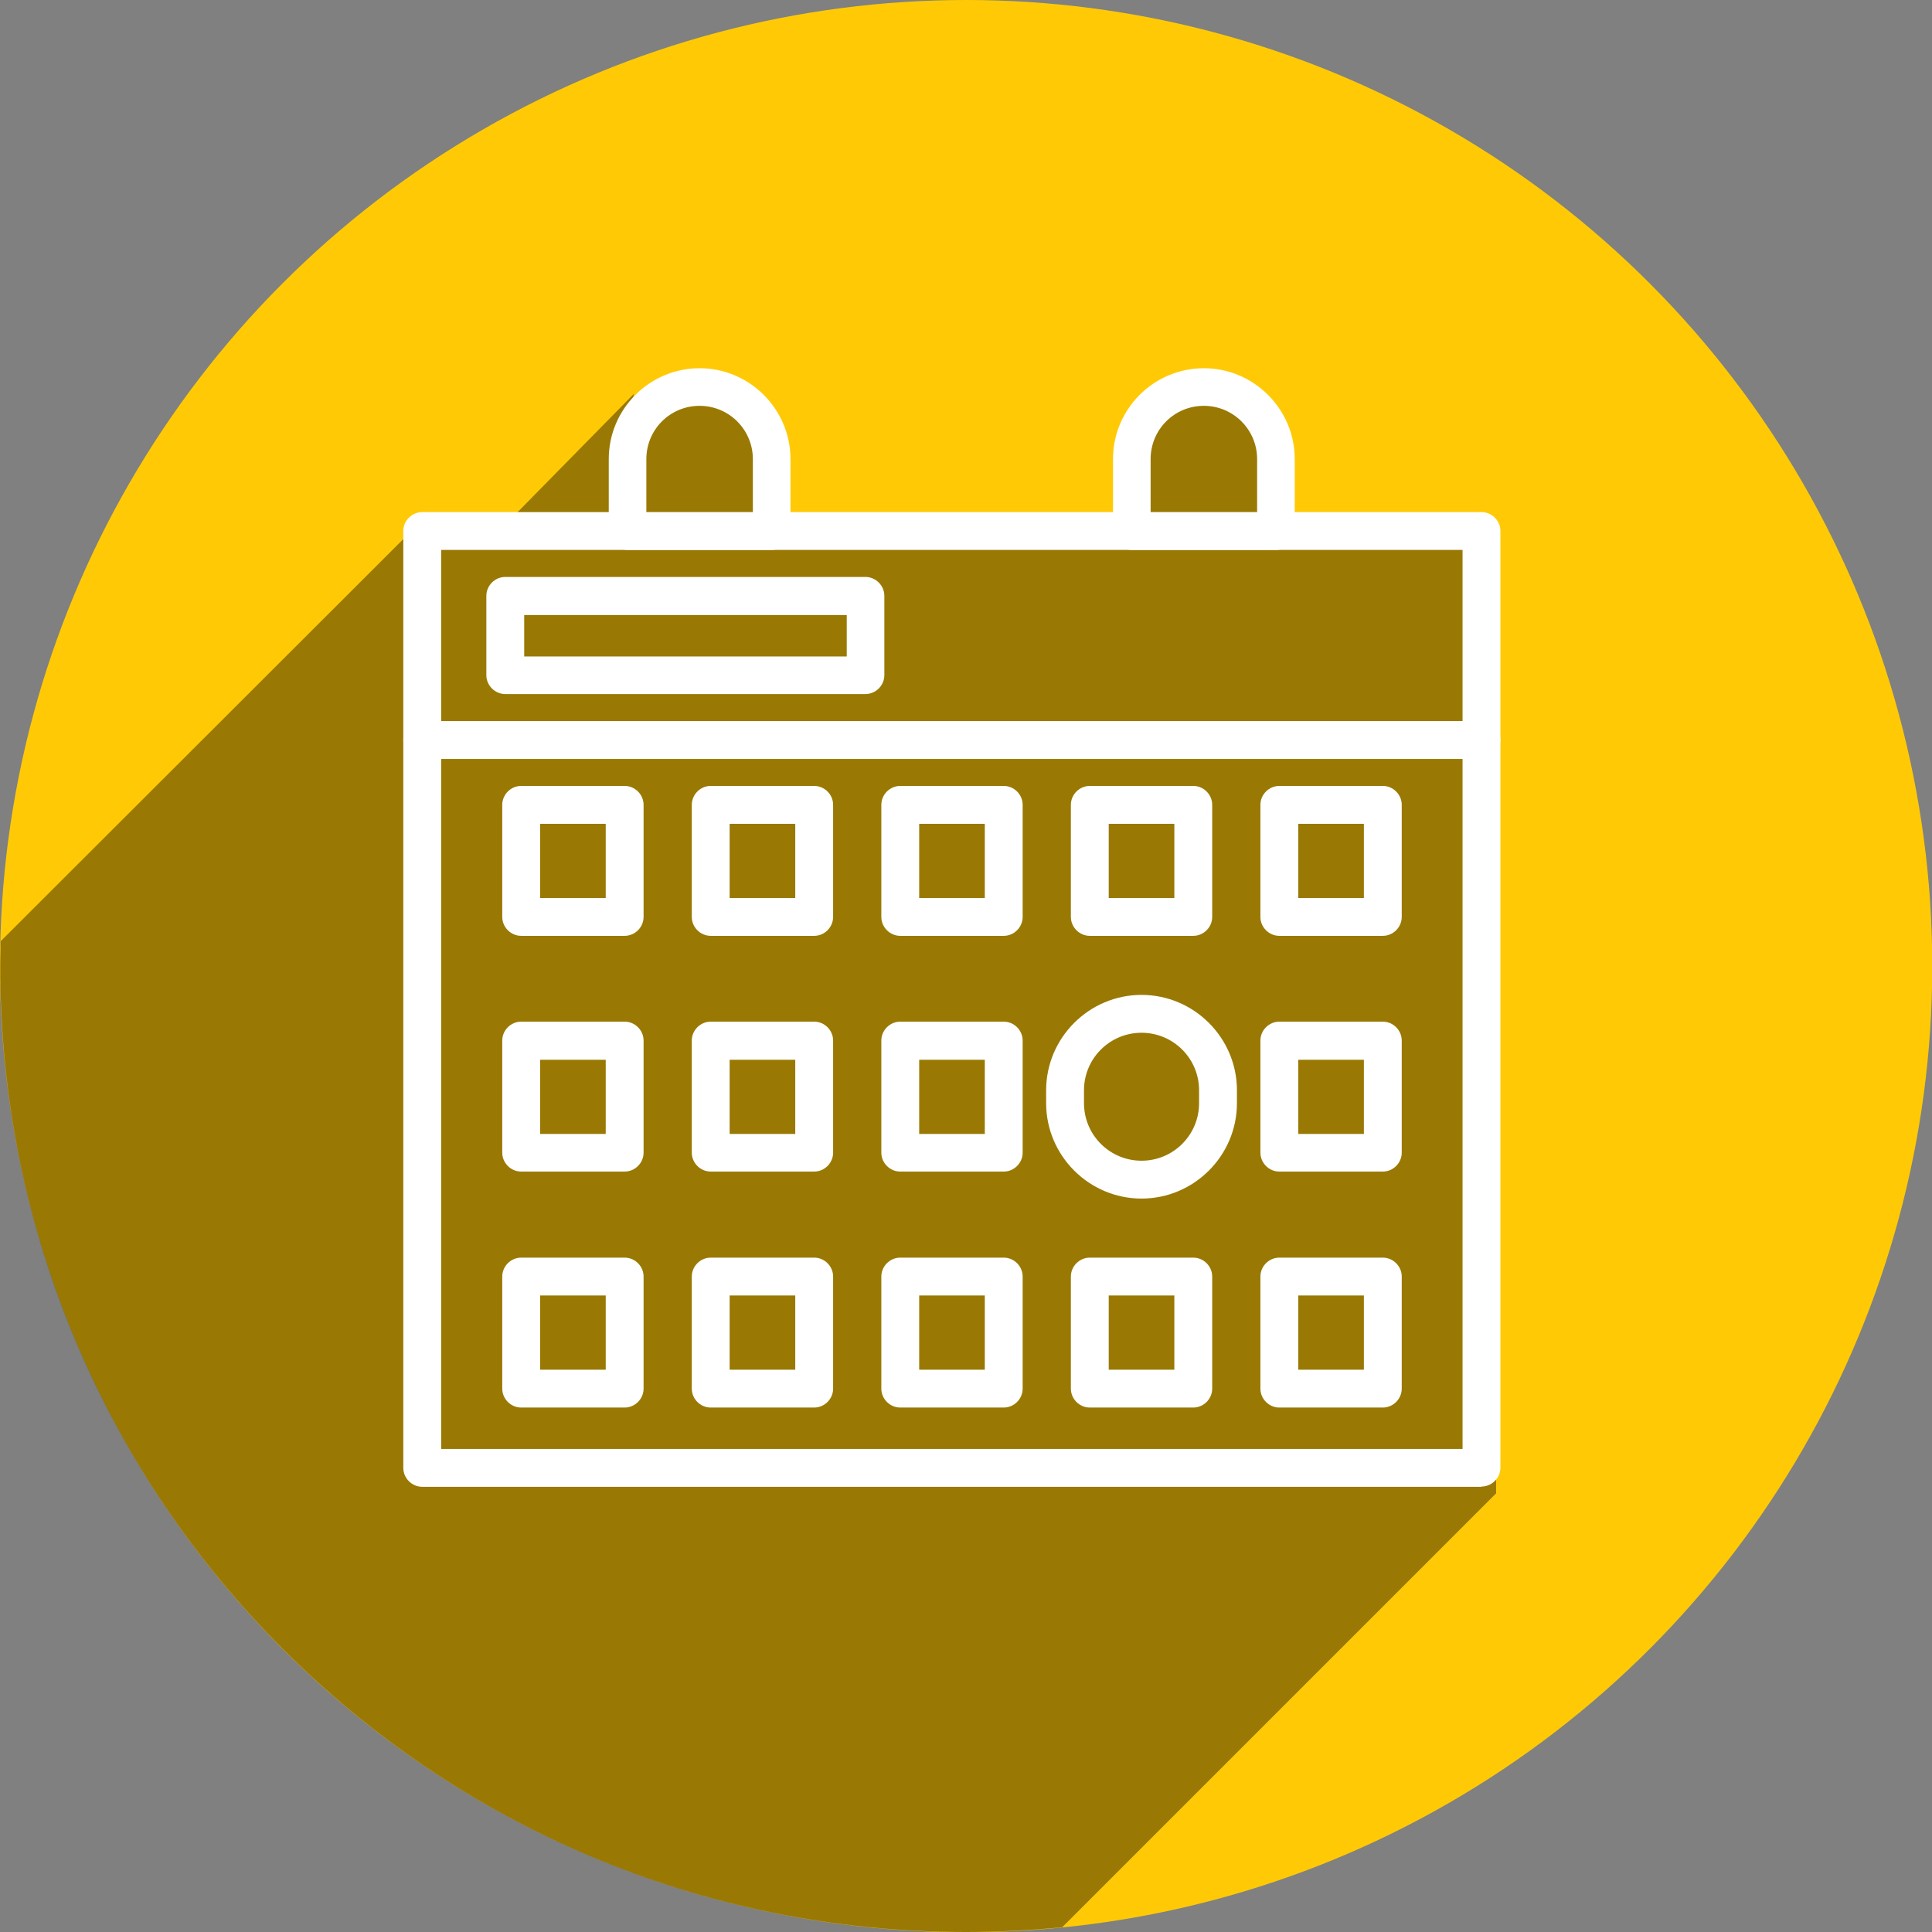 <?xml version="1.0" encoding="UTF-8"?>
<svg xmlns="http://www.w3.org/2000/svg" id="Layer_2" viewBox="0 0 76.55 76.55" width="76.55" height="76.55">
	<rect x="0" y="0" width="76.55" height="76.55" fill="#808080" stroke="none"/>
	<g id="_2_Case_Boxes">
		<circle cx="38.28" cy="38.28" r="38.28" style="fill:#ffca05;"/>
		<g style="opacity:.4;">
			<path d="M29.96,20.51h-4.53v-4.53h4.53v4.53ZM50.13,20.63h-4.85v-4.85h4.85v4.85Z" style="fill:none;"/>
			<path d="M59.16,21.04l-35.14-.12,1.1-5.32-5.22,5.31h-3.47S.03,37.29.03,37.29c0,.33-.02.66-.02.99C0,59.42,17.14,76.55,38.28,76.55c1.29,0,2.56-.07,3.81-.19l17.19-17.19-.12-38.13Z"/>
			<rect x="25.43" y="15.98" width="4.53" height="4.53"/>
			<rect x="45.28" y="15.78" width="4.85" height="4.85"/>
		</g>
		<path d="M58.7,58.91H16.73c-.41,0-.75-.34-.75-.75V21.04c0-.41.34-.75.75-.75h41.97c.41,0,.75.34.75.75v37.11c0,.41-.34.75-.75.75ZM17.48,57.41h40.47V21.79H17.48v35.62Z" style="fill:#fff;"/>
		<path d="M58.7,30.07H16.73c-.41,0-.75-.34-.75-.75s.34-.75.75-.75h41.97c.41,0,.75.34.75.75s-.34.75-.75.75ZM58.7,29.79h0,0Z" style="fill:#fff;"/>
		<path d="M30.58,21.79h-5.71c-.41,0-.75-.34-.75-.75v-2.85c0-1.99,1.62-3.6,3.6-3.6s3.6,1.62,3.6,3.6v2.85c0,.41-.34.75-.75.75ZM25.62,20.3h4.21v-2.11c0-1.16-.94-2.11-2.11-2.11s-2.11.94-2.11,2.11v2.11Z" style="fill:#fff;"/>
		<path d="M50.56,21.79h-5.71c-.41,0-.75-.34-.75-.75v-2.85c0-1.99,1.62-3.6,3.6-3.6s3.6,1.62,3.6,3.6v2.85c0,.41-.34.75-.75.75ZM45.6,20.3h4.21v-2.11c0-1.16-.94-2.11-2.11-2.11s-2.11.94-2.11,2.11v2.11Z" style="fill:#fff;"/>
		<path d="M34.29,27.5h-14.27c-.41,0-.75-.34-.75-.75v-3.14c0-.41.34-.75.75-.75h14.27c.41,0,.75.34.75.75v3.14c0,.41-.34.75-.75.75ZM20.77,26.01h12.78v-1.64h-12.78v1.64Z" style="fill:#fff;"/>
		<path d="M24.75,37.08h-4.1c-.41,0-.75-.34-.75-.75v-4.44c0-.41.34-.75.75-.75h4.1c.41,0,.75.34.75.75v4.44c0,.41-.34.75-.75.75ZM21.4,35.58h2.6v-2.94h-2.6v2.94Z" style="fill:#fff;"/>
		<path d="M32.26,37.08h-4.1c-.41,0-.75-.34-.75-.75v-4.44c0-.41.34-.75.75-.75h4.1c.41,0,.75.34.75.75v4.44c0,.41-.34.75-.75.75ZM28.91,35.58h2.6v-2.94h-2.6v2.94Z" style="fill:#fff;"/>
		<path d="M39.77,37.08h-4.1c-.41,0-.75-.34-.75-.75v-4.44c0-.41.34-.75.75-.75h4.1c.41,0,.75.34.75.75v4.44c0,.41-.34.75-.75.75ZM36.42,35.58h2.6v-2.94h-2.6v2.94Z" style="fill:#fff;"/>
		<path d="M47.28,37.08h-4.1c-.41,0-.75-.34-.75-.75v-4.44c0-.41.34-.75.75-.75h4.1c.41,0,.75.34.75.75v4.44c0,.41-.34.75-.75.75ZM43.93,35.58h2.6v-2.94h-2.6v2.94Z" style="fill:#fff;"/>
		<path d="M54.79,37.08h-4.1c-.41,0-.75-.34-.75-.75v-4.44c0-.41.34-.75.75-.75h4.1c.41,0,.75.34.75.75v4.44c0,.41-.34.75-.75.75ZM51.44,35.58h2.6v-2.94h-2.6v2.94Z" style="fill:#fff;"/>
		<path d="M24.75,46.42h-4.1c-.41,0-.75-.34-.75-.75v-4.44c0-.41.34-.75.75-.75h4.1c.41,0,.75.34.75.75v4.44c0,.41-.34.75-.75.75ZM21.4,44.93h2.6v-2.94h-2.6v2.94Z" style="fill:#fff;"/>
		<path d="M32.26,46.42h-4.1c-.41,0-.75-.34-.75-.75v-4.44c0-.41.34-.75.75-.75h4.1c.41,0,.75.34.75.75v4.44c0,.41-.34.75-.75.75ZM28.91,44.93h2.6v-2.94h-2.6v2.94Z" style="fill:#fff;"/>
		<path d="M39.77,46.42h-4.1c-.41,0-.75-.34-.75-.75v-4.44c0-.41.34-.75.75-.75h4.1c.41,0,.75.34.75.75v4.44c0,.41-.34.75-.75.75ZM36.42,44.93h2.6v-2.94h-2.6v2.94Z" style="fill:#fff;"/>
		<path d="M45.23,47.49c-2.08,0-3.78-1.7-3.78-3.78v-.51c0-2.08,1.7-3.78,3.78-3.78s3.78,1.7,3.78,3.78v.51c0,2.08-1.7,3.78-3.78,3.78ZM45.23,40.92c-1.26,0-2.28,1.02-2.28,2.28v.51c0,1.26,1.02,2.28,2.28,2.28s2.28-1.02,2.28-2.28v-.51c0-1.26-1.02-2.28-2.28-2.28Z" style="fill:#fff;"/>
		<path d="M54.79,46.42h-4.1c-.41,0-.75-.34-.75-.75v-4.44c0-.41.34-.75.75-.75h4.1c.41,0,.75.34.75.75v4.44c0,.41-.34.75-.75.75ZM51.44,44.93h2.6v-2.94h-2.6v2.94Z" style="fill:#fff;"/>
		<path d="M24.75,55.77h-4.1c-.41,0-.75-.34-.75-.75v-4.44c0-.41.34-.75.75-.75h4.1c.41,0,.75.34.75.75v4.44c0,.41-.34.75-.75.75ZM21.4,54.27h2.6v-2.94h-2.6v2.94Z" style="fill:#fff;"/>
		<path d="M32.26,55.77h-4.1c-.41,0-.75-.34-.75-.75v-4.44c0-.41.34-.75.75-.75h4.1c.41,0,.75.34.75.75v4.44c0,.41-.34.75-.75.75ZM28.91,54.27h2.6v-2.94h-2.6v2.94Z" style="fill:#fff;"/>
		<path d="M39.77,55.77h-4.1c-.41,0-.75-.34-.75-.75v-4.44c0-.41.34-.75.75-.75h4.1c.41,0,.75.34.75.75v4.44c0,.41-.34.75-.75.75ZM36.42,54.27h2.6v-2.94h-2.6v2.94Z" style="fill:#fff;"/>
		<path d="M47.28,55.77h-4.1c-.41,0-.75-.34-.75-.75v-4.44c0-.41.34-.75.75-.75h4.1c.41,0,.75.34.75.75v4.44c0,.41-.34.75-.75.75ZM43.93,54.27h2.6v-2.94h-2.6v2.94Z" style="fill:#fff;"/>
		<path d="M54.79,55.77h-4.1c-.41,0-.75-.34-.75-.75v-4.44c0-.41.34-.75.75-.75h4.1c.41,0,.75.34.75.75v4.44c0,.41-.34.75-.75.75ZM51.44,54.27h2.6v-2.94h-2.6v2.94Z" style="fill:#fff;"/>
	</g>
</svg>
